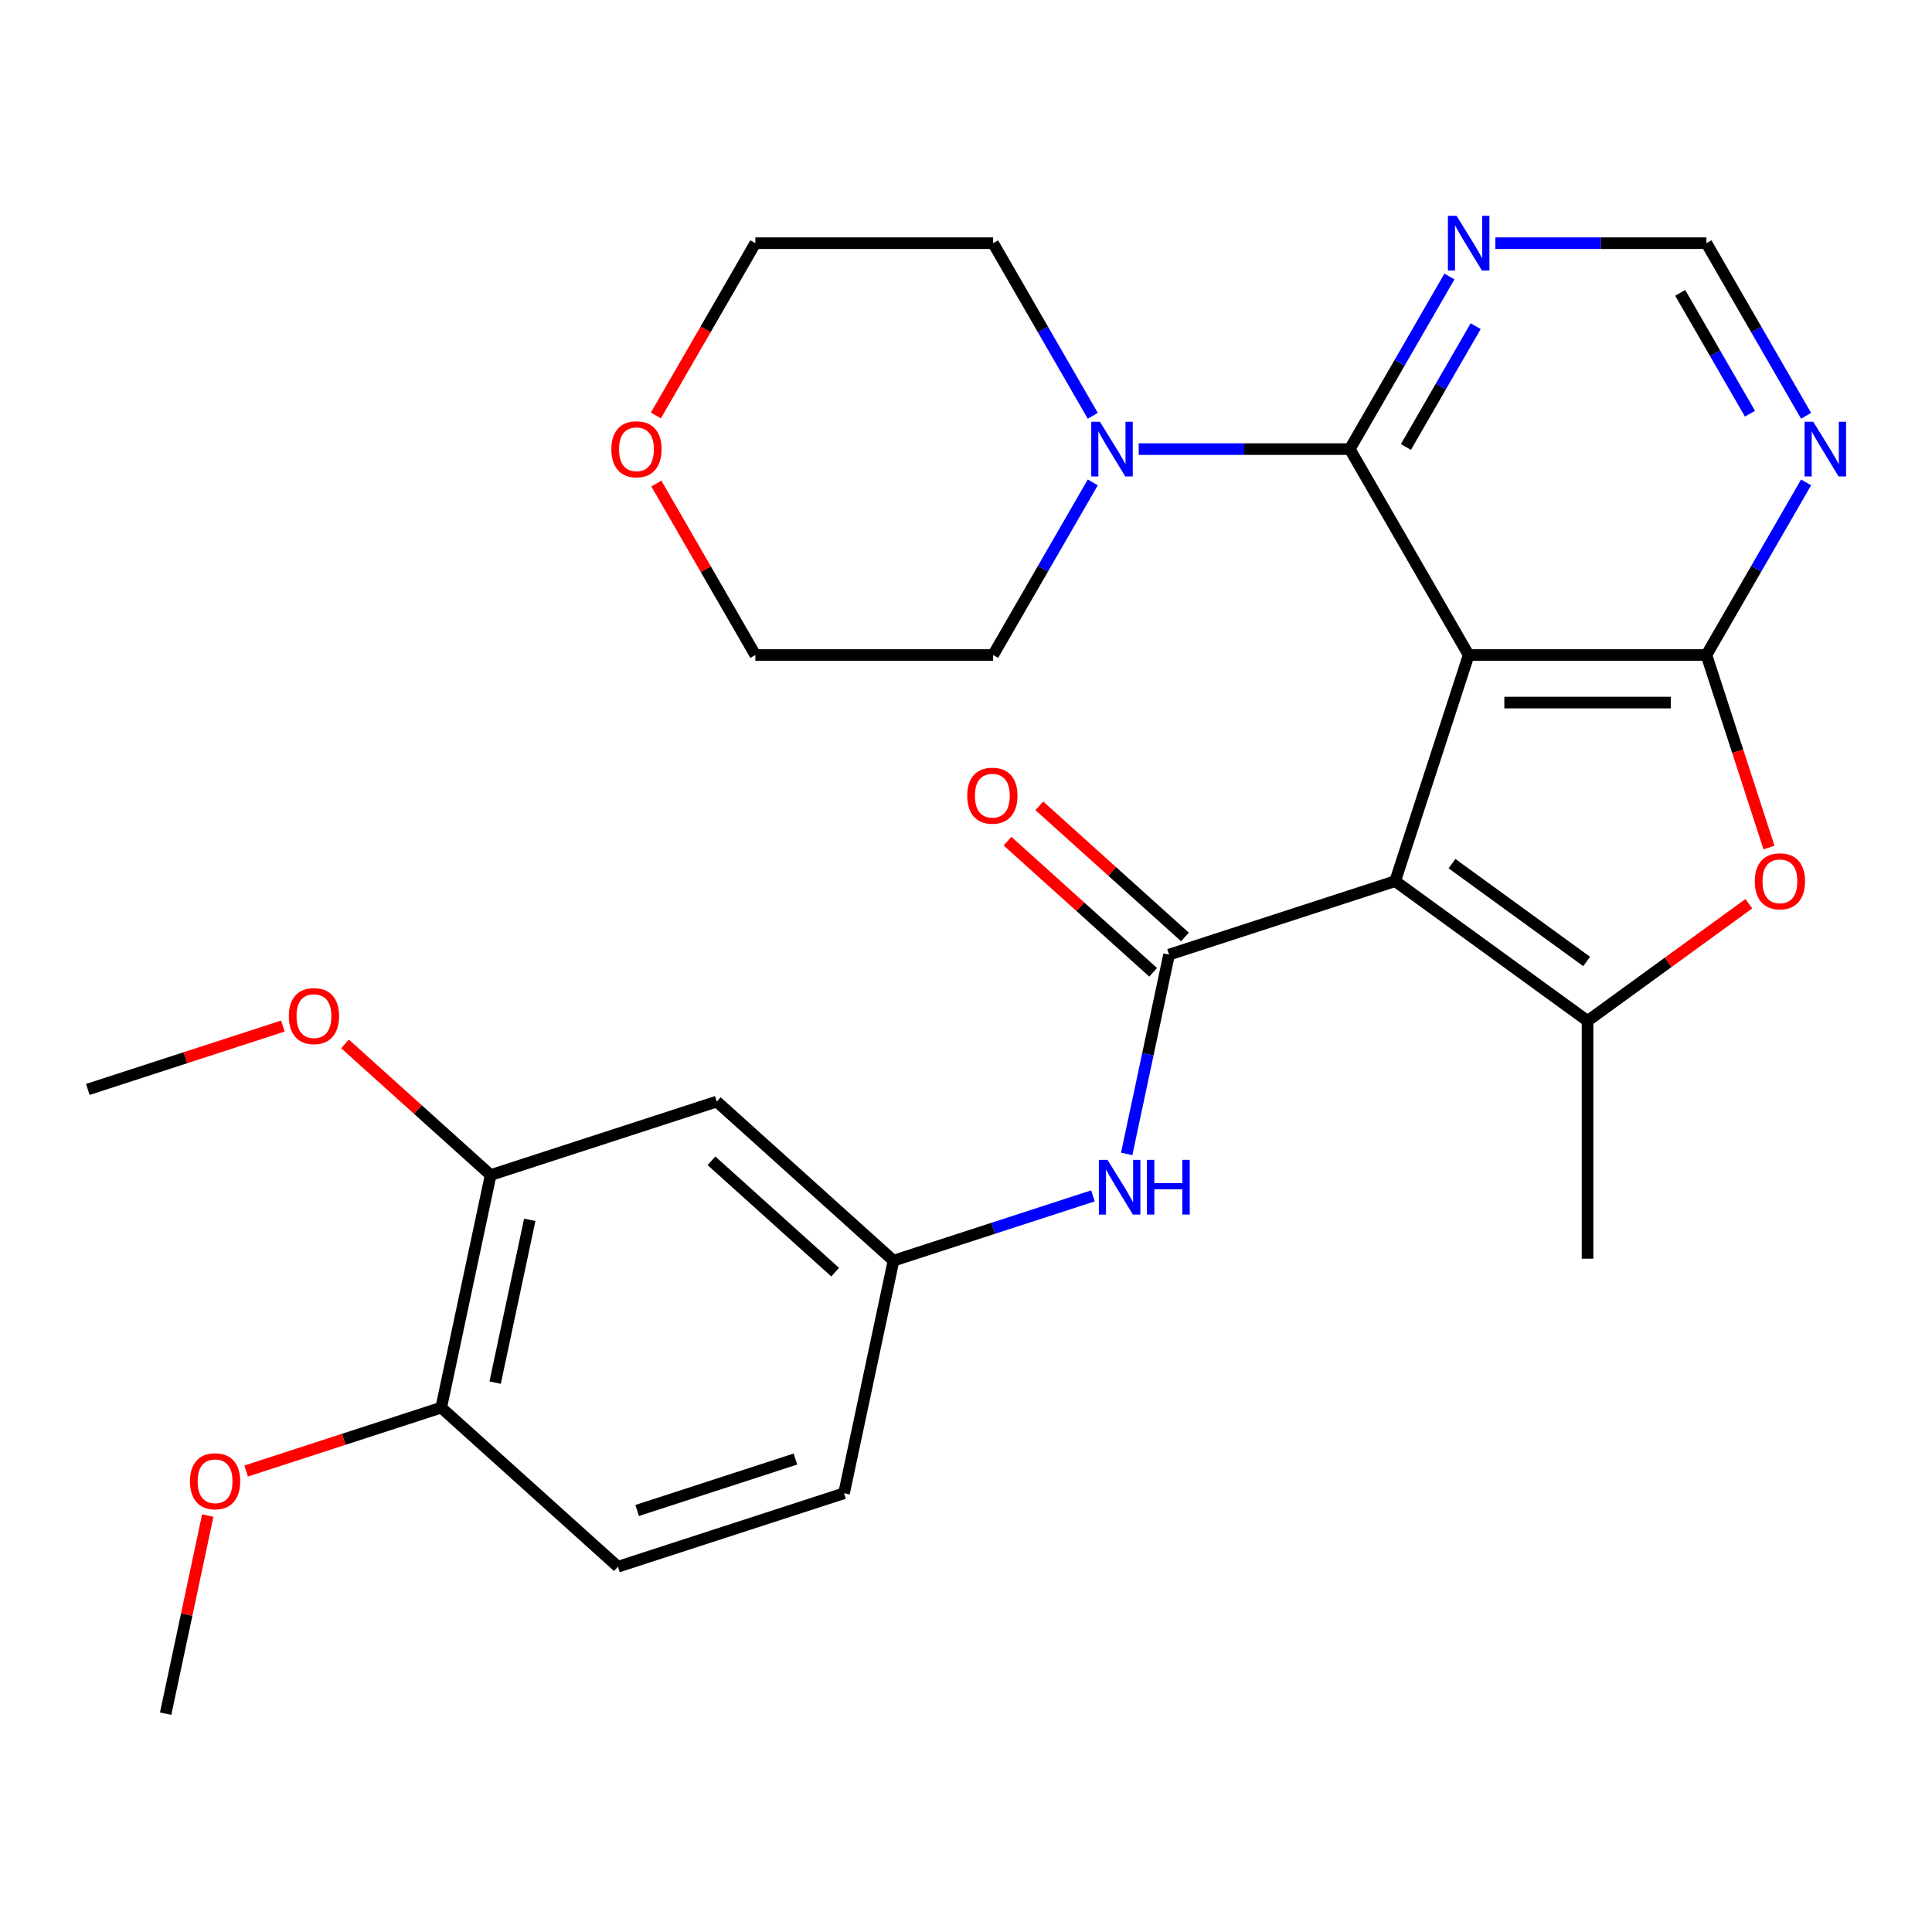 <?xml version='1.0' encoding='iso-8859-1'?>
<svg version='1.1' baseProfile='full'
              xmlns='http://www.w3.org/2000/svg'
                      xmlns:rdkit='http://www.rdkit.org/xml'
                      xmlns:xlink='http://www.w3.org/1999/xlink'
                  xml:space='preserve'
width='1000px' height='1000px' viewBox='0 0 1000 1000'>
<!-- END OF HEADER -->
<rect style='opacity:1.0;fill:#FFFFFF;stroke:none' width='1000' height='1000' x='0' y='0'> </rect>
<path class='bond-0' d='M 760.178,339.036 L 722.147,456.083' style='fill:none;fill-rule:evenodd;stroke:#000000;stroke-width:6px;stroke-linecap:butt;stroke-linejoin:miter;stroke-opacity:1' />
<path class='bond-1' d='M 760.178,339.036 L 883.248,339.036' style='fill:none;fill-rule:evenodd;stroke:#000000;stroke-width:6px;stroke-linecap:butt;stroke-linejoin:miter;stroke-opacity:1' />
<path class='bond-1' d='M 778.638,363.65 L 864.787,363.65' style='fill:none;fill-rule:evenodd;stroke:#000000;stroke-width:6px;stroke-linecap:butt;stroke-linejoin:miter;stroke-opacity:1' />
<path class='bond-4' d='M 760.178,339.036 L 698.643,232.455' style='fill:none;fill-rule:evenodd;stroke:#000000;stroke-width:6px;stroke-linecap:butt;stroke-linejoin:miter;stroke-opacity:1' />
<path class='bond-2' d='M 722.147,456.083 L 605.1,494.114' style='fill:none;fill-rule:evenodd;stroke:#000000;stroke-width:6px;stroke-linecap:butt;stroke-linejoin:miter;stroke-opacity:1' />
<path class='bond-3' d='M 722.147,456.083 L 821.713,528.422' style='fill:none;fill-rule:evenodd;stroke:#000000;stroke-width:6px;stroke-linecap:butt;stroke-linejoin:miter;stroke-opacity:1' />
<path class='bond-3' d='M 751.55,447.021 L 821.246,497.658' style='fill:none;fill-rule:evenodd;stroke:#000000;stroke-width:6px;stroke-linecap:butt;stroke-linejoin:miter;stroke-opacity:1' />
<path class='bond-5' d='M 883.248,339.036 L 899.437,388.861' style='fill:none;fill-rule:evenodd;stroke:#000000;stroke-width:6px;stroke-linecap:butt;stroke-linejoin:miter;stroke-opacity:1' />
<path class='bond-5' d='M 899.437,388.861 L 915.626,438.686' style='fill:none;fill-rule:evenodd;stroke:#FF0000;stroke-width:6px;stroke-linecap:butt;stroke-linejoin:miter;stroke-opacity:1' />
<path class='bond-7' d='M 883.248,339.036 L 909.04,294.364' style='fill:none;fill-rule:evenodd;stroke:#000000;stroke-width:6px;stroke-linecap:butt;stroke-linejoin:miter;stroke-opacity:1' />
<path class='bond-7' d='M 909.04,294.364 L 934.831,249.691' style='fill:none;fill-rule:evenodd;stroke:#0000FF;stroke-width:6px;stroke-linecap:butt;stroke-linejoin:miter;stroke-opacity:1' />
<path class='bond-9' d='M 605.1,494.114 L 594.138,545.686' style='fill:none;fill-rule:evenodd;stroke:#000000;stroke-width:6px;stroke-linecap:butt;stroke-linejoin:miter;stroke-opacity:1' />
<path class='bond-9' d='M 594.138,545.686 L 583.176,597.258' style='fill:none;fill-rule:evenodd;stroke:#0000FF;stroke-width:6px;stroke-linecap:butt;stroke-linejoin:miter;stroke-opacity:1' />
<path class='bond-14' d='M 613.335,484.968 L 575.644,451.031' style='fill:none;fill-rule:evenodd;stroke:#000000;stroke-width:6px;stroke-linecap:butt;stroke-linejoin:miter;stroke-opacity:1' />
<path class='bond-14' d='M 575.644,451.031 L 537.953,417.094' style='fill:none;fill-rule:evenodd;stroke:#FF0000;stroke-width:6px;stroke-linecap:butt;stroke-linejoin:miter;stroke-opacity:1' />
<path class='bond-14' d='M 596.865,503.26 L 559.174,469.323' style='fill:none;fill-rule:evenodd;stroke:#000000;stroke-width:6px;stroke-linecap:butt;stroke-linejoin:miter;stroke-opacity:1' />
<path class='bond-14' d='M 559.174,469.323 L 521.483,435.385' style='fill:none;fill-rule:evenodd;stroke:#FF0000;stroke-width:6px;stroke-linecap:butt;stroke-linejoin:miter;stroke-opacity:1' />
<path class='bond-19' d='M 821.713,528.422 L 821.713,651.492' style='fill:none;fill-rule:evenodd;stroke:#000000;stroke-width:6px;stroke-linecap:butt;stroke-linejoin:miter;stroke-opacity:1' />
<path class='bond-28' d='M 821.713,528.422 L 863.457,498.093' style='fill:none;fill-rule:evenodd;stroke:#000000;stroke-width:6px;stroke-linecap:butt;stroke-linejoin:miter;stroke-opacity:1' />
<path class='bond-28' d='M 863.457,498.093 L 905.202,467.764' style='fill:none;fill-rule:evenodd;stroke:#FF0000;stroke-width:6px;stroke-linecap:butt;stroke-linejoin:miter;stroke-opacity:1' />
<path class='bond-6' d='M 698.643,232.455 L 644.016,232.455' style='fill:none;fill-rule:evenodd;stroke:#000000;stroke-width:6px;stroke-linecap:butt;stroke-linejoin:miter;stroke-opacity:1' />
<path class='bond-6' d='M 644.016,232.455 L 589.389,232.455' style='fill:none;fill-rule:evenodd;stroke:#0000FF;stroke-width:6px;stroke-linecap:butt;stroke-linejoin:miter;stroke-opacity:1' />
<path class='bond-8' d='M 698.643,232.455 L 724.434,187.782' style='fill:none;fill-rule:evenodd;stroke:#000000;stroke-width:6px;stroke-linecap:butt;stroke-linejoin:miter;stroke-opacity:1' />
<path class='bond-8' d='M 724.434,187.782 L 750.226,143.109' style='fill:none;fill-rule:evenodd;stroke:#0000FF;stroke-width:6px;stroke-linecap:butt;stroke-linejoin:miter;stroke-opacity:1' />
<path class='bond-8' d='M 727.696,231.36 L 745.751,200.089' style='fill:none;fill-rule:evenodd;stroke:#000000;stroke-width:6px;stroke-linecap:butt;stroke-linejoin:miter;stroke-opacity:1' />
<path class='bond-8' d='M 745.751,200.089 L 763.805,168.818' style='fill:none;fill-rule:evenodd;stroke:#0000FF;stroke-width:6px;stroke-linecap:butt;stroke-linejoin:miter;stroke-opacity:1' />
<path class='bond-22' d='M 565.621,249.691 L 539.829,294.364' style='fill:none;fill-rule:evenodd;stroke:#0000FF;stroke-width:6px;stroke-linecap:butt;stroke-linejoin:miter;stroke-opacity:1' />
<path class='bond-22' d='M 539.829,294.364 L 514.037,339.036' style='fill:none;fill-rule:evenodd;stroke:#000000;stroke-width:6px;stroke-linecap:butt;stroke-linejoin:miter;stroke-opacity:1' />
<path class='bond-23' d='M 565.621,215.218 L 539.829,170.545' style='fill:none;fill-rule:evenodd;stroke:#0000FF;stroke-width:6px;stroke-linecap:butt;stroke-linejoin:miter;stroke-opacity:1' />
<path class='bond-23' d='M 539.829,170.545 L 514.037,125.873' style='fill:none;fill-rule:evenodd;stroke:#000000;stroke-width:6px;stroke-linecap:butt;stroke-linejoin:miter;stroke-opacity:1' />
<path class='bond-29' d='M 934.831,215.218 L 909.04,170.545' style='fill:none;fill-rule:evenodd;stroke:#0000FF;stroke-width:6px;stroke-linecap:butt;stroke-linejoin:miter;stroke-opacity:1' />
<path class='bond-29' d='M 909.04,170.545 L 883.248,125.873' style='fill:none;fill-rule:evenodd;stroke:#000000;stroke-width:6px;stroke-linecap:butt;stroke-linejoin:miter;stroke-opacity:1' />
<path class='bond-29' d='M 905.777,214.123 L 887.723,182.852' style='fill:none;fill-rule:evenodd;stroke:#0000FF;stroke-width:6px;stroke-linecap:butt;stroke-linejoin:miter;stroke-opacity:1' />
<path class='bond-29' d='M 887.723,182.852 L 869.669,151.581' style='fill:none;fill-rule:evenodd;stroke:#000000;stroke-width:6px;stroke-linecap:butt;stroke-linejoin:miter;stroke-opacity:1' />
<path class='bond-12' d='M 773.994,125.873 L 828.621,125.873' style='fill:none;fill-rule:evenodd;stroke:#0000FF;stroke-width:6px;stroke-linecap:butt;stroke-linejoin:miter;stroke-opacity:1' />
<path class='bond-12' d='M 828.621,125.873 L 883.248,125.873' style='fill:none;fill-rule:evenodd;stroke:#000000;stroke-width:6px;stroke-linecap:butt;stroke-linejoin:miter;stroke-opacity:1' />
<path class='bond-13' d='M 565.696,618.984 L 514.081,635.755' style='fill:none;fill-rule:evenodd;stroke:#0000FF;stroke-width:6px;stroke-linecap:butt;stroke-linejoin:miter;stroke-opacity:1' />
<path class='bond-13' d='M 514.081,635.755 L 462.466,652.525' style='fill:none;fill-rule:evenodd;stroke:#000000;stroke-width:6px;stroke-linecap:butt;stroke-linejoin:miter;stroke-opacity:1' />
<path class='bond-10' d='M 371.007,570.175 L 462.466,652.525' style='fill:none;fill-rule:evenodd;stroke:#000000;stroke-width:6px;stroke-linecap:butt;stroke-linejoin:miter;stroke-opacity:1' />
<path class='bond-10' d='M 368.256,600.82 L 432.277,658.465' style='fill:none;fill-rule:evenodd;stroke:#000000;stroke-width:6px;stroke-linecap:butt;stroke-linejoin:miter;stroke-opacity:1' />
<path class='bond-11' d='M 371.007,570.175 L 253.96,608.206' style='fill:none;fill-rule:evenodd;stroke:#000000;stroke-width:6px;stroke-linecap:butt;stroke-linejoin:miter;stroke-opacity:1' />
<path class='bond-20' d='M 253.96,608.206 L 216.269,574.269' style='fill:none;fill-rule:evenodd;stroke:#000000;stroke-width:6px;stroke-linecap:butt;stroke-linejoin:miter;stroke-opacity:1' />
<path class='bond-20' d='M 216.269,574.269 L 178.578,540.332' style='fill:none;fill-rule:evenodd;stroke:#FF0000;stroke-width:6px;stroke-linecap:butt;stroke-linejoin:miter;stroke-opacity:1' />
<path class='bond-31' d='M 253.96,608.206 L 228.372,728.587' style='fill:none;fill-rule:evenodd;stroke:#000000;stroke-width:6px;stroke-linecap:butt;stroke-linejoin:miter;stroke-opacity:1' />
<path class='bond-31' d='M 274.198,631.381 L 256.287,715.647' style='fill:none;fill-rule:evenodd;stroke:#000000;stroke-width:6px;stroke-linecap:butt;stroke-linejoin:miter;stroke-opacity:1' />
<path class='bond-18' d='M 462.466,652.525 L 436.878,772.906' style='fill:none;fill-rule:evenodd;stroke:#000000;stroke-width:6px;stroke-linecap:butt;stroke-linejoin:miter;stroke-opacity:1' />
<path class='bond-15' d='M 228.372,728.587 L 319.831,810.937' style='fill:none;fill-rule:evenodd;stroke:#000000;stroke-width:6px;stroke-linecap:butt;stroke-linejoin:miter;stroke-opacity:1' />
<path class='bond-21' d='M 228.372,728.587 L 177.887,744.991' style='fill:none;fill-rule:evenodd;stroke:#000000;stroke-width:6px;stroke-linecap:butt;stroke-linejoin:miter;stroke-opacity:1' />
<path class='bond-21' d='M 177.887,744.991 L 127.403,761.394' style='fill:none;fill-rule:evenodd;stroke:#FF0000;stroke-width:6px;stroke-linecap:butt;stroke-linejoin:miter;stroke-opacity:1' />
<path class='bond-16' d='M 339.476,215.058 L 365.222,170.465' style='fill:none;fill-rule:evenodd;stroke:#FF0000;stroke-width:6px;stroke-linecap:butt;stroke-linejoin:miter;stroke-opacity:1' />
<path class='bond-16' d='M 365.222,170.465 L 390.967,125.873' style='fill:none;fill-rule:evenodd;stroke:#000000;stroke-width:6px;stroke-linecap:butt;stroke-linejoin:miter;stroke-opacity:1' />
<path class='bond-30' d='M 339.73,250.291 L 365.349,294.664' style='fill:none;fill-rule:evenodd;stroke:#FF0000;stroke-width:6px;stroke-linecap:butt;stroke-linejoin:miter;stroke-opacity:1' />
<path class='bond-30' d='M 365.349,294.664 L 390.967,339.036' style='fill:none;fill-rule:evenodd;stroke:#000000;stroke-width:6px;stroke-linecap:butt;stroke-linejoin:miter;stroke-opacity:1' />
<path class='bond-17' d='M 319.831,810.937 L 436.878,772.906' style='fill:none;fill-rule:evenodd;stroke:#000000;stroke-width:6px;stroke-linecap:butt;stroke-linejoin:miter;stroke-opacity:1' />
<path class='bond-17' d='M 329.782,781.823 L 411.715,755.202' style='fill:none;fill-rule:evenodd;stroke:#000000;stroke-width:6px;stroke-linecap:butt;stroke-linejoin:miter;stroke-opacity:1' />
<path class='bond-26' d='M 146.424,531.08 L 95.939,547.483' style='fill:none;fill-rule:evenodd;stroke:#FF0000;stroke-width:6px;stroke-linecap:butt;stroke-linejoin:miter;stroke-opacity:1' />
<path class='bond-26' d='M 95.939,547.483 L 45.455,563.887' style='fill:none;fill-rule:evenodd;stroke:#000000;stroke-width:6px;stroke-linecap:butt;stroke-linejoin:miter;stroke-opacity:1' />
<path class='bond-27' d='M 107.534,784.455 L 96.636,835.727' style='fill:none;fill-rule:evenodd;stroke:#FF0000;stroke-width:6px;stroke-linecap:butt;stroke-linejoin:miter;stroke-opacity:1' />
<path class='bond-27' d='M 96.636,835.727 L 85.738,886.999' style='fill:none;fill-rule:evenodd;stroke:#000000;stroke-width:6px;stroke-linecap:butt;stroke-linejoin:miter;stroke-opacity:1' />
<path class='bond-25' d='M 514.037,339.036 L 390.967,339.036' style='fill:none;fill-rule:evenodd;stroke:#000000;stroke-width:6px;stroke-linecap:butt;stroke-linejoin:miter;stroke-opacity:1' />
<path class='bond-24' d='M 514.037,125.873 L 390.967,125.873' style='fill:none;fill-rule:evenodd;stroke:#000000;stroke-width:6px;stroke-linecap:butt;stroke-linejoin:miter;stroke-opacity:1' />
<path  class='atom-6' d='M 908.279 456.163
Q 908.279 449.363, 911.639 445.563
Q 914.999 441.763, 921.279 441.763
Q 927.559 441.763, 930.919 445.563
Q 934.279 449.363, 934.279 456.163
Q 934.279 463.043, 930.879 466.963
Q 927.479 470.843, 921.279 470.843
Q 915.039 470.843, 911.639 466.963
Q 908.279 463.083, 908.279 456.163
M 921.279 467.643
Q 925.599 467.643, 927.919 464.763
Q 930.279 461.843, 930.279 456.163
Q 930.279 450.603, 927.919 447.803
Q 925.599 444.963, 921.279 444.963
Q 916.959 444.963, 914.599 447.763
Q 912.279 450.563, 912.279 456.163
Q 912.279 461.883, 914.599 464.763
Q 916.959 467.643, 921.279 467.643
' fill='#FF0000'/>
<path  class='atom-7' d='M 569.312 218.295
L 578.592 233.295
Q 579.512 234.775, 580.992 237.455
Q 582.472 240.135, 582.552 240.295
L 582.552 218.295
L 586.312 218.295
L 586.312 246.615
L 582.432 246.615
L 572.472 230.215
Q 571.312 228.295, 570.072 226.095
Q 568.872 223.895, 568.512 223.215
L 568.512 246.615
L 564.832 246.615
L 564.832 218.295
L 569.312 218.295
' fill='#0000FF'/>
<path  class='atom-8' d='M 938.523 218.295
L 947.803 233.295
Q 948.723 234.775, 950.203 237.455
Q 951.683 240.135, 951.763 240.295
L 951.763 218.295
L 955.523 218.295
L 955.523 246.615
L 951.643 246.615
L 941.683 230.215
Q 940.523 228.295, 939.283 226.095
Q 938.083 223.895, 937.723 223.215
L 937.723 246.615
L 934.043 246.615
L 934.043 218.295
L 938.523 218.295
' fill='#0000FF'/>
<path  class='atom-9' d='M 753.918 111.713
L 763.198 126.713
Q 764.118 128.193, 765.598 130.873
Q 767.078 133.553, 767.158 133.713
L 767.158 111.713
L 770.918 111.713
L 770.918 140.033
L 767.038 140.033
L 757.078 123.633
Q 755.918 121.713, 754.678 119.513
Q 753.478 117.313, 753.118 116.633
L 753.118 140.033
L 749.438 140.033
L 749.438 111.713
L 753.918 111.713
' fill='#0000FF'/>
<path  class='atom-10' d='M 573.253 600.335
L 582.533 615.335
Q 583.453 616.815, 584.933 619.495
Q 586.413 622.175, 586.493 622.335
L 586.493 600.335
L 590.253 600.335
L 590.253 628.655
L 586.373 628.655
L 576.413 612.255
Q 575.253 610.335, 574.013 608.135
Q 572.813 605.935, 572.453 605.255
L 572.453 628.655
L 568.773 628.655
L 568.773 600.335
L 573.253 600.335
' fill='#0000FF'/>
<path  class='atom-10' d='M 593.653 600.335
L 597.493 600.335
L 597.493 612.375
L 611.973 612.375
L 611.973 600.335
L 615.813 600.335
L 615.813 628.655
L 611.973 628.655
L 611.973 615.575
L 597.493 615.575
L 597.493 628.655
L 593.653 628.655
L 593.653 600.335
' fill='#0000FF'/>
<path  class='atom-15' d='M 500.641 411.844
Q 500.641 405.044, 504.001 401.244
Q 507.361 397.444, 513.641 397.444
Q 519.921 397.444, 523.281 401.244
Q 526.641 405.044, 526.641 411.844
Q 526.641 418.724, 523.241 422.644
Q 519.841 426.524, 513.641 426.524
Q 507.401 426.524, 504.001 422.644
Q 500.641 418.764, 500.641 411.844
M 513.641 423.324
Q 517.961 423.324, 520.281 420.444
Q 522.641 417.524, 522.641 411.844
Q 522.641 406.284, 520.281 403.484
Q 517.961 400.644, 513.641 400.644
Q 509.321 400.644, 506.961 403.444
Q 504.641 406.244, 504.641 411.844
Q 504.641 417.564, 506.961 420.444
Q 509.321 423.324, 513.641 423.324
' fill='#FF0000'/>
<path  class='atom-17' d='M 316.432 232.535
Q 316.432 225.735, 319.792 221.935
Q 323.152 218.135, 329.432 218.135
Q 335.712 218.135, 339.072 221.935
Q 342.432 225.735, 342.432 232.535
Q 342.432 239.415, 339.032 243.335
Q 335.632 247.215, 329.432 247.215
Q 323.192 247.215, 319.792 243.335
Q 316.432 239.455, 316.432 232.535
M 329.432 244.015
Q 333.752 244.015, 336.072 241.135
Q 338.432 238.215, 338.432 232.535
Q 338.432 226.975, 336.072 224.175
Q 333.752 221.335, 329.432 221.335
Q 325.112 221.335, 322.752 224.135
Q 320.432 226.935, 320.432 232.535
Q 320.432 238.255, 322.752 241.135
Q 325.112 244.015, 329.432 244.015
' fill='#FF0000'/>
<path  class='atom-21' d='M 149.501 525.936
Q 149.501 519.136, 152.861 515.336
Q 156.221 511.536, 162.501 511.536
Q 168.781 511.536, 172.141 515.336
Q 175.501 519.136, 175.501 525.936
Q 175.501 532.816, 172.101 536.736
Q 168.701 540.616, 162.501 540.616
Q 156.261 540.616, 152.861 536.736
Q 149.501 532.856, 149.501 525.936
M 162.501 537.416
Q 166.821 537.416, 169.141 534.536
Q 171.501 531.616, 171.501 525.936
Q 171.501 520.376, 169.141 517.576
Q 166.821 514.736, 162.501 514.736
Q 158.181 514.736, 155.821 517.536
Q 153.501 520.336, 153.501 525.936
Q 153.501 531.656, 155.821 534.536
Q 158.181 537.416, 162.501 537.416
' fill='#FF0000'/>
<path  class='atom-22' d='M 98.326 766.698
Q 98.326 759.898, 101.686 756.098
Q 105.046 752.298, 111.326 752.298
Q 117.606 752.298, 120.966 756.098
Q 124.326 759.898, 124.326 766.698
Q 124.326 773.578, 120.926 777.498
Q 117.526 781.378, 111.326 781.378
Q 105.086 781.378, 101.686 777.498
Q 98.326 773.618, 98.326 766.698
M 111.326 778.178
Q 115.646 778.178, 117.966 775.298
Q 120.326 772.378, 120.326 766.698
Q 120.326 761.138, 117.966 758.338
Q 115.646 755.498, 111.326 755.498
Q 107.006 755.498, 104.646 758.298
Q 102.326 761.098, 102.326 766.698
Q 102.326 772.418, 104.646 775.298
Q 107.006 778.178, 111.326 778.178
' fill='#FF0000'/>
</svg>
